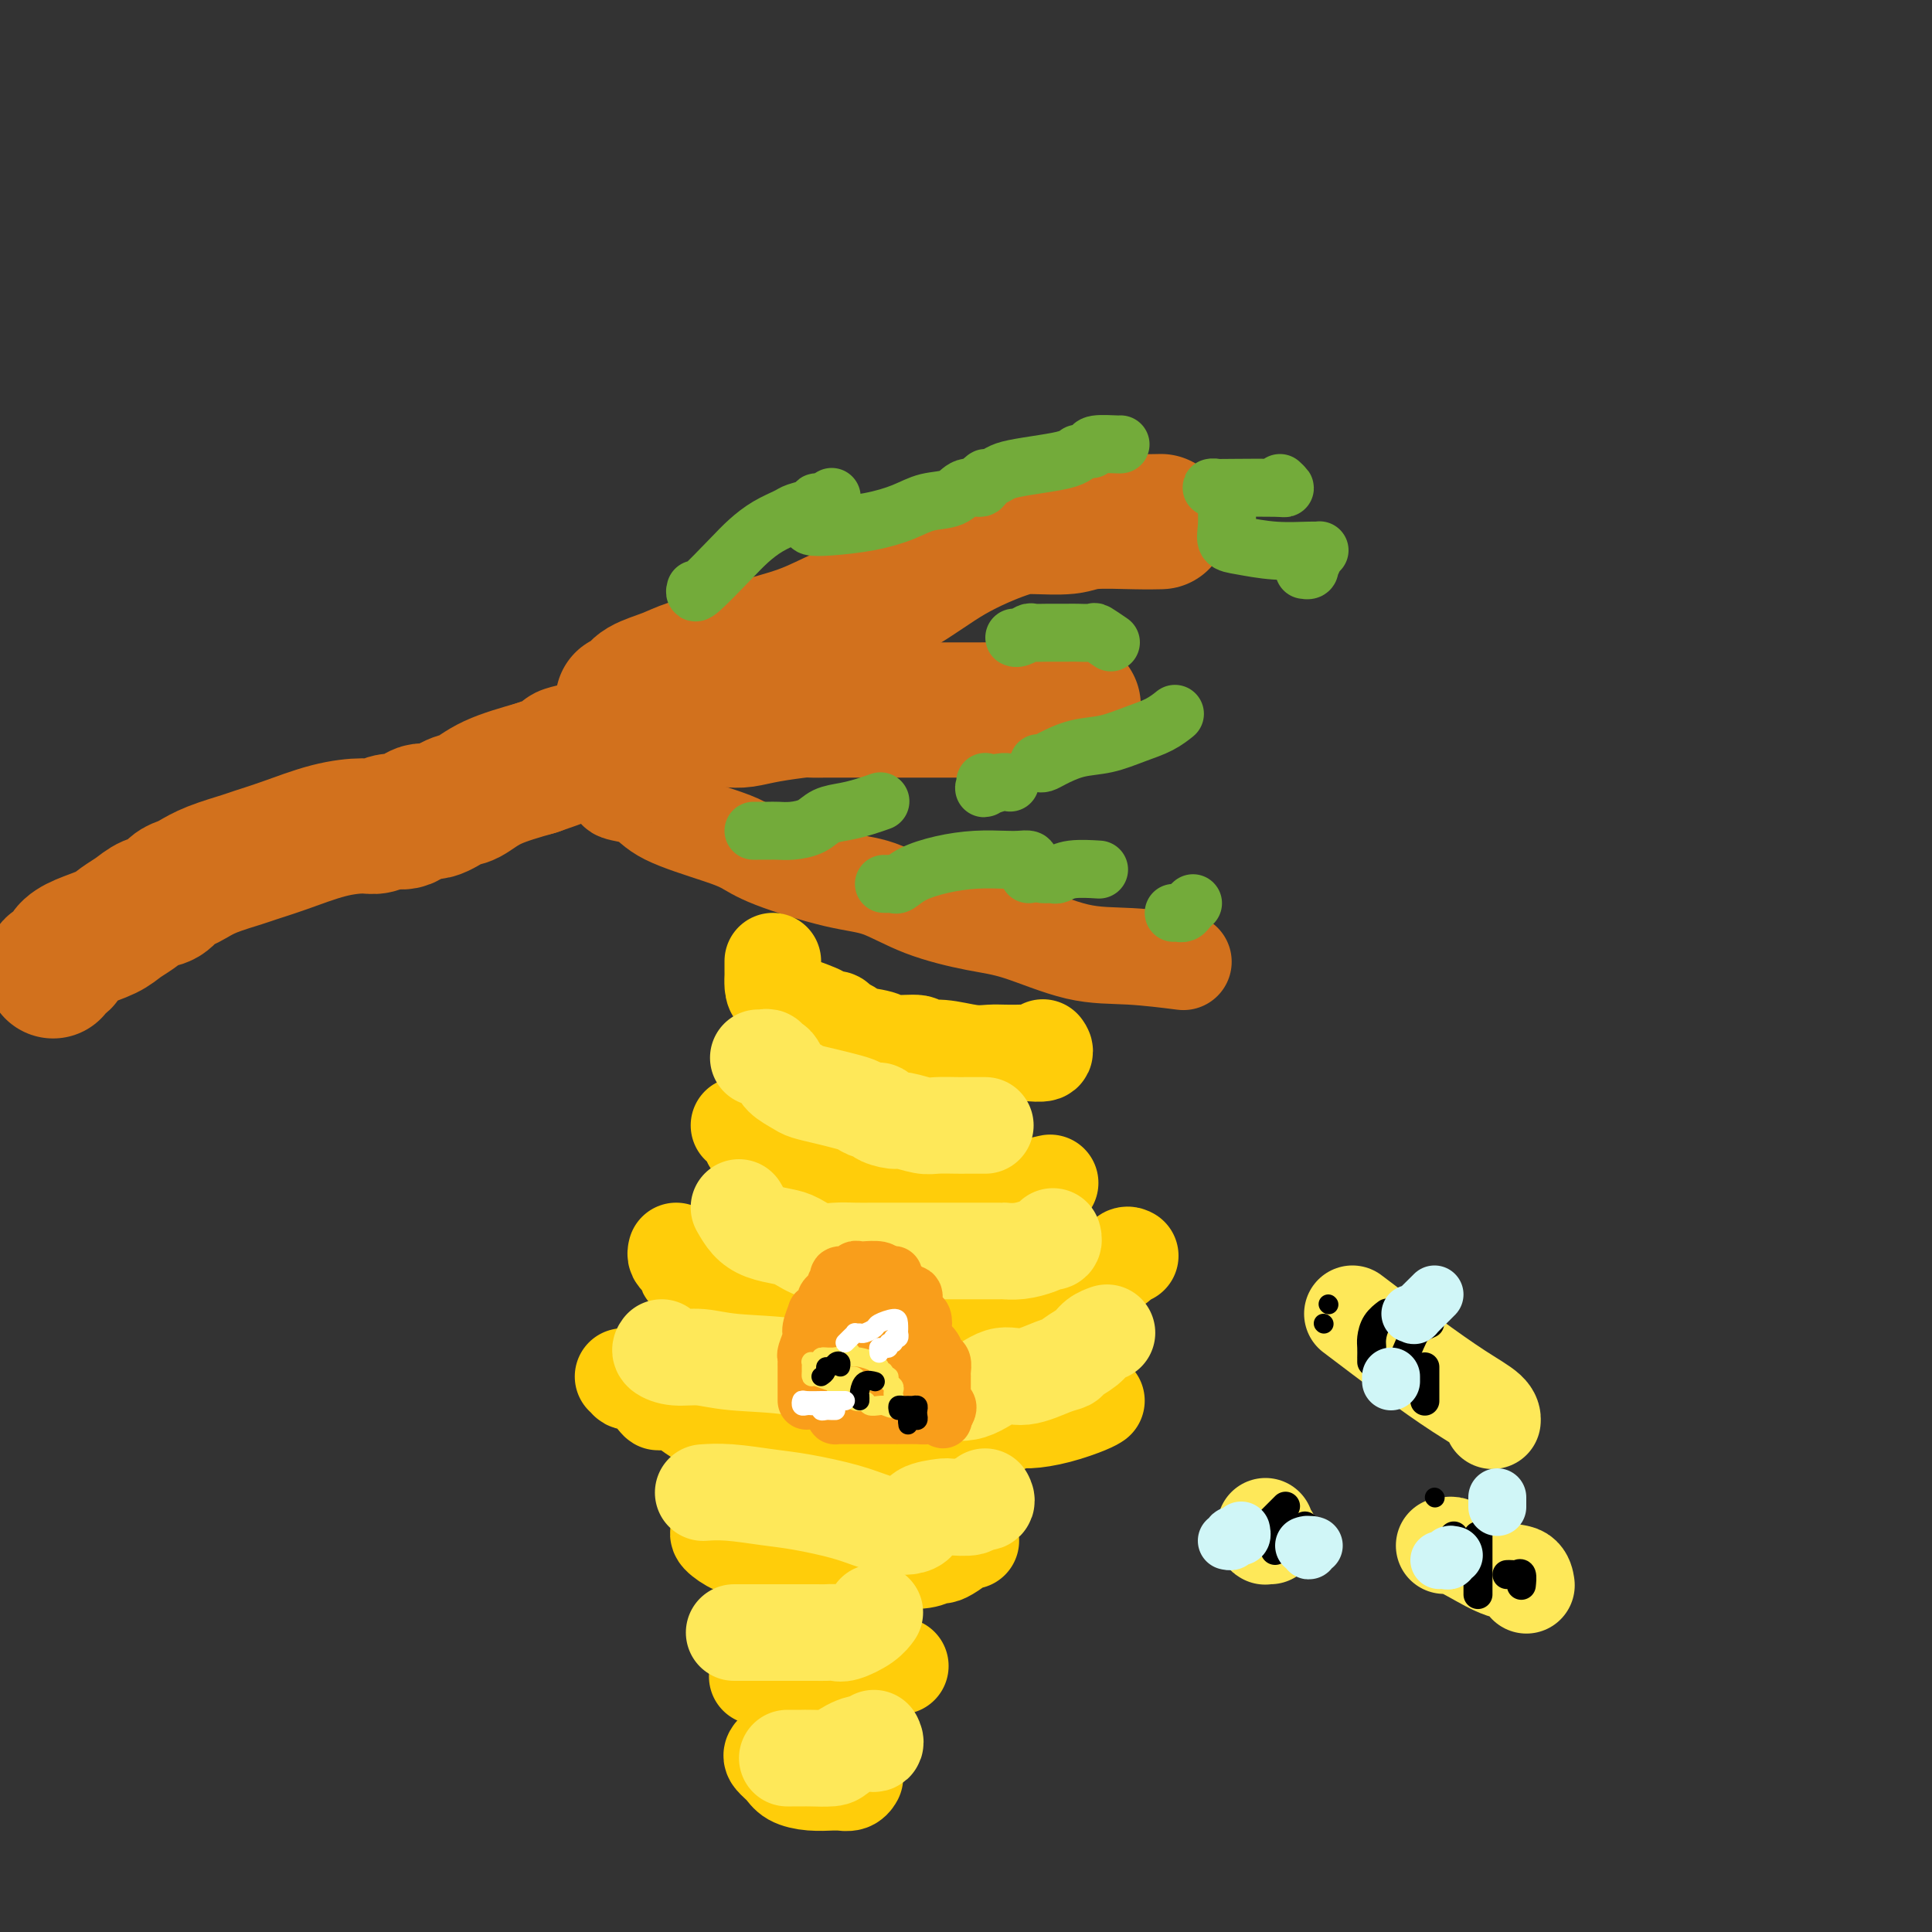 <svg viewBox='0 0 400 400' version='1.1' xmlns='http://www.w3.org/2000/svg' xmlns:xlink='http://www.w3.org/1999/xlink'><rect x="0" y="0" width="400" height="400" fill="#333333" stroke="none"/><g fill='none' stroke='rgb(210,113,29)' stroke-width='28' stroke-linecap='round' stroke-linejoin='round'><path d='M11,201c-0.211,-0.357 -0.422,-0.715 0,-1c0.422,-0.285 1.477,-0.499 2,-1c0.523,-0.501 0.513,-1.289 1,-2c0.487,-0.711 1.470,-1.346 3,-2c1.530,-0.654 3.607,-1.326 5,-2c1.393,-0.674 2.102,-1.350 3,-2c0.898,-0.650 1.984,-1.273 3,-2c1.016,-0.727 1.962,-1.556 3,-2c1.038,-0.444 2.169,-0.503 3,-1c0.831,-0.497 1.364,-1.432 2,-2c0.636,-0.568 1.375,-0.767 2,-1c0.625,-0.233 1.135,-0.498 2,-1c0.865,-0.502 2.084,-1.241 4,-2c1.916,-0.759 4.530,-1.538 6,-2c1.470,-0.462 1.797,-0.606 3,-1c1.203,-0.394 3.284,-1.038 6,-2c2.716,-0.962 6.067,-2.241 9,-3c2.933,-0.759 5.446,-0.996 7,-1c1.554,-0.004 2.147,0.225 3,0c0.853,-0.225 1.965,-0.905 3,-1c1.035,-0.095 1.995,0.394 3,0c1.005,-0.394 2.057,-1.669 3,-2c0.943,-0.331 1.778,0.284 3,0c1.222,-0.284 2.833,-1.468 4,-2c1.167,-0.532 1.891,-0.412 3,-1c1.109,-0.588 2.603,-1.882 5,-3c2.397,-1.118 5.699,-2.059 9,-3'/><path d='M111,159c11.317,-3.825 6.111,-2.888 6,-3c-0.111,-0.112 4.873,-1.273 8,-2c3.127,-0.727 4.398,-1.022 5,-1c0.602,0.022 0.535,0.359 3,0c2.465,-0.359 7.464,-1.416 9,-2c1.536,-0.584 -0.389,-0.695 0,-1c0.389,-0.305 3.092,-0.803 5,-1c1.908,-0.197 3.020,-0.091 4,0c0.980,0.091 1.828,0.168 3,0c1.172,-0.168 2.670,-0.581 5,-1c2.330,-0.419 5.494,-0.844 7,-1c1.506,-0.156 1.354,-0.042 2,0c0.646,0.042 2.088,0.011 3,0c0.912,-0.011 1.293,-0.003 2,0c0.707,0.003 1.738,0.001 3,0c1.262,-0.001 2.753,-0.000 4,0c1.247,0.000 2.251,-0.000 4,0c1.749,0.000 4.244,0.001 6,0c1.756,-0.001 2.774,-0.004 5,0c2.226,0.004 5.662,0.015 8,0c2.338,-0.015 3.580,-0.057 5,0c1.420,0.057 3.020,0.211 5,0c1.980,-0.211 4.341,-0.788 6,-1c1.659,-0.212 2.617,-0.061 3,0c0.383,0.061 0.192,0.030 0,0'/><path d='M129,145c0.743,-0.244 1.486,-0.488 2,-1c0.514,-0.512 0.800,-1.291 2,-2c1.200,-0.709 3.316,-1.347 5,-2c1.684,-0.653 2.938,-1.321 5,-2c2.062,-0.679 4.932,-1.368 7,-2c2.068,-0.632 3.335,-1.206 6,-2c2.665,-0.794 6.730,-1.806 10,-3c3.270,-1.194 5.747,-2.569 9,-4c3.253,-1.431 7.284,-2.918 11,-5c3.716,-2.082 7.119,-4.758 11,-7c3.881,-2.242 8.242,-4.051 11,-5c2.758,-0.949 3.913,-1.039 6,-1c2.087,0.039 5.106,0.207 7,0c1.894,-0.207 2.662,-0.787 5,-1c2.338,-0.213 6.245,-0.057 9,0c2.755,0.057 4.359,0.016 5,0c0.641,-0.016 0.321,-0.008 0,0'/></g>
<g fill='none' stroke='rgb(210,113,29)' stroke-width='20' stroke-linecap='round' stroke-linejoin='round'><path d='M128,163c-0.378,0.357 -0.757,0.714 0,1c0.757,0.286 2.648,0.499 4,1c1.352,0.501 2.164,1.288 3,2c0.836,0.712 1.696,1.347 3,2c1.304,0.653 3.053,1.324 5,2c1.947,0.676 4.093,1.359 6,2c1.907,0.641 3.575,1.242 5,2c1.425,0.758 2.605,1.674 6,3c3.395,1.326 9.003,3.063 13,4c3.997,0.937 6.382,1.074 9,2c2.618,0.926 5.468,2.639 9,4c3.532,1.361 7.747,2.368 11,3c3.253,0.632 5.546,0.888 9,2c3.454,1.112 8.070,3.082 12,4c3.930,0.918 7.173,0.786 11,1c3.827,0.214 8.236,0.776 10,1c1.764,0.224 0.882,0.112 0,0'/></g>
<g fill='none' stroke='rgb(255,205,10)' stroke-width='20' stroke-linecap='round' stroke-linejoin='round'><path d='M160,199c-0.000,0.343 -0.000,0.686 0,1c0.000,0.314 0.001,0.598 0,1c-0.001,0.402 -0.004,0.923 0,1c0.004,0.077 0.016,-0.288 0,0c-0.016,0.288 -0.059,1.230 0,2c0.059,0.770 0.219,1.368 1,2c0.781,0.632 2.183,1.297 4,2c1.817,0.703 4.050,1.445 5,2c0.950,0.555 0.618,0.922 1,1c0.382,0.078 1.479,-0.134 2,0c0.521,0.134 0.468,0.614 1,1c0.532,0.386 1.650,0.677 2,1c0.350,0.323 -0.066,0.679 1,1c1.066,0.321 3.616,0.607 5,1c1.384,0.393 1.602,0.894 3,1c1.398,0.106 3.977,-0.182 5,0c1.023,0.182 0.489,0.833 1,1c0.511,0.167 2.066,-0.151 4,0c1.934,0.151 4.246,0.772 6,1c1.754,0.228 2.951,0.062 4,0c1.049,-0.062 1.952,-0.020 3,0c1.048,0.020 2.242,0.019 3,0c0.758,-0.019 1.079,-0.057 2,0c0.921,0.057 2.440,0.208 3,0c0.560,-0.208 0.160,-0.774 0,-1c-0.160,-0.226 -0.080,-0.113 0,0'/><path d='M153,233c0.318,-0.178 0.637,-0.355 1,0c0.363,0.355 0.771,1.243 1,2c0.229,0.757 0.280,1.383 1,2c0.720,0.617 2.107,1.225 3,2c0.893,0.775 1.290,1.717 2,2c0.710,0.283 1.733,-0.092 3,0c1.267,0.092 2.778,0.651 4,1c1.222,0.349 2.153,0.490 3,1c0.847,0.510 1.609,1.391 3,2c1.391,0.609 3.411,0.948 5,1c1.589,0.052 2.748,-0.182 4,0c1.252,0.182 2.596,0.782 4,1c1.404,0.218 2.867,0.056 5,0c2.133,-0.056 4.937,-0.005 7,0c2.063,0.005 3.387,-0.037 5,0c1.613,0.037 3.515,0.154 5,0c1.485,-0.154 2.554,-0.580 4,-1c1.446,-0.420 3.270,-0.834 4,-1c0.730,-0.166 0.365,-0.083 0,0'/><path d='M140,259c-0.082,0.333 -0.165,0.666 0,1c0.165,0.334 0.576,0.671 1,1c0.424,0.329 0.860,0.652 1,1c0.140,0.348 -0.018,0.721 0,1c0.018,0.279 0.210,0.463 1,1c0.790,0.537 2.179,1.428 3,2c0.821,0.572 1.075,0.824 2,1c0.925,0.176 2.522,0.274 4,1c1.478,0.726 2.838,2.079 5,3c2.162,0.921 5.127,1.409 7,2c1.873,0.591 2.653,1.285 4,2c1.347,0.715 3.261,1.452 5,2c1.739,0.548 3.302,0.909 5,1c1.698,0.091 3.532,-0.088 5,0c1.468,0.088 2.571,0.441 4,0c1.429,-0.441 3.185,-1.677 5,-2c1.815,-0.323 3.688,0.265 5,0c1.312,-0.265 2.063,-1.385 4,-2c1.937,-0.615 5.062,-0.725 7,-1c1.938,-0.275 2.690,-0.717 4,-1c1.310,-0.283 3.177,-0.409 5,-1c1.823,-0.591 3.603,-1.647 5,-3c1.397,-1.353 2.413,-3.003 4,-4c1.587,-0.997 3.745,-1.339 5,-2c1.255,-0.661 1.607,-1.639 2,-2c0.393,-0.361 0.827,-0.103 1,0c0.173,0.103 0.087,0.052 0,0'/><path d='M129,285c0.490,-0.107 0.979,-0.215 1,0c0.021,0.215 -0.428,0.752 0,1c0.428,0.248 1.733,0.208 3,1c1.267,0.792 2.497,2.418 3,3c0.503,0.582 0.280,0.120 1,0c0.720,-0.120 2.384,0.100 4,1c1.616,0.900 3.184,2.478 5,3c1.816,0.522 3.882,-0.014 5,0c1.118,0.014 1.290,0.576 2,1c0.710,0.424 1.959,0.710 3,1c1.041,0.290 1.874,0.586 3,1c1.126,0.414 2.546,0.948 4,1c1.454,0.052 2.943,-0.379 4,0c1.057,0.379 1.682,1.567 3,2c1.318,0.433 3.328,0.112 5,0c1.672,-0.112 3.007,-0.013 4,0c0.993,0.013 1.643,-0.060 3,0c1.357,0.060 3.421,0.252 5,0c1.579,-0.252 2.674,-0.947 5,-2c2.326,-1.053 5.884,-2.464 8,-3c2.116,-0.536 2.791,-0.198 4,0c1.209,0.198 2.954,0.257 4,0c1.046,-0.257 1.394,-0.829 2,-1c0.606,-0.171 1.469,0.059 3,0c1.531,-0.059 3.730,-0.408 6,-1c2.270,-0.592 4.611,-1.429 6,-2c1.389,-0.571 1.825,-0.878 2,-1c0.175,-0.122 0.087,-0.061 0,0'/><path d='M149,316c0.076,0.370 0.153,0.739 0,1c-0.153,0.261 -0.534,0.413 0,1c0.534,0.587 1.983,1.610 3,2c1.017,0.390 1.600,0.147 3,0c1.400,-0.147 3.616,-0.197 5,0c1.384,0.197 1.937,0.641 3,1c1.063,0.359 2.635,0.632 4,1c1.365,0.368 2.522,0.832 4,1c1.478,0.168 3.279,0.041 5,0c1.721,-0.041 3.364,0.004 5,0c1.636,-0.004 3.266,-0.055 5,0c1.734,0.055 3.571,0.218 5,0c1.429,-0.218 2.450,-0.815 3,-1c0.550,-0.185 0.631,0.042 1,0c0.369,-0.042 1.027,-0.351 2,-1c0.973,-0.649 2.262,-1.636 3,-2c0.738,-0.364 0.925,-0.104 1,0c0.075,0.104 0.037,0.052 0,0'/><path d='M157,346c0.066,0.415 0.131,0.829 0,1c-0.131,0.171 -0.460,0.098 0,0c0.460,-0.098 1.709,-0.221 3,0c1.291,0.221 2.626,0.788 4,1c1.374,0.212 2.788,0.071 4,0c1.212,-0.071 2.221,-0.072 3,0c0.779,0.072 1.330,0.216 2,0c0.670,-0.216 1.461,-0.793 2,-1c0.539,-0.207 0.825,-0.045 1,0c0.175,0.045 0.239,-0.026 1,0c0.761,0.026 2.218,0.151 3,0c0.782,-0.151 0.890,-0.576 2,-1c1.110,-0.424 3.222,-0.845 4,-1c0.778,-0.155 0.222,-0.044 0,0c-0.222,0.044 -0.111,0.022 0,0'/><path d='M160,363c-0.190,0.249 -0.380,0.497 0,1c0.380,0.503 1.331,1.259 2,2c0.669,0.741 1.057,1.466 2,2c0.943,0.534 2.441,0.876 4,1c1.559,0.124 3.178,0.030 4,0c0.822,-0.030 0.847,0.006 1,0c0.153,-0.006 0.433,-0.053 1,0c0.567,0.053 1.422,0.207 2,0c0.578,-0.207 0.879,-0.773 1,-1c0.121,-0.227 0.060,-0.113 0,0'/></g>
<g fill='none' stroke='rgb(254,232,89)' stroke-width='20' stroke-linecap='round' stroke-linejoin='round'><path d='M157,219c0.303,0.032 0.607,0.063 1,0c0.393,-0.063 0.877,-0.221 1,0c0.123,0.221 -0.115,0.823 0,1c0.115,0.177 0.581,-0.069 1,0c0.419,0.069 0.789,0.452 1,1c0.211,0.548 0.261,1.260 1,2c0.739,0.740 2.166,1.507 3,2c0.834,0.493 1.076,0.710 2,1c0.924,0.290 2.529,0.651 4,1c1.471,0.349 2.808,0.685 4,1c1.192,0.315 2.239,0.610 3,1c0.761,0.390 1.238,0.874 2,1c0.762,0.126 1.811,-0.106 2,0c0.189,0.106 -0.481,0.550 0,1c0.481,0.450 2.115,0.905 3,1c0.885,0.095 1.023,-0.171 2,0c0.977,0.171 2.794,0.778 4,1c1.206,0.222 1.801,0.060 3,0c1.199,-0.060 3.001,-0.016 4,0c0.999,0.016 1.196,0.004 2,0c0.804,-0.004 2.217,-0.001 3,0c0.783,0.001 0.938,0.000 1,0c0.062,-0.000 0.031,-0.000 0,0'/><path d='M153,250c0.609,1.068 1.219,2.136 2,3c0.781,0.864 1.734,1.524 3,2c1.266,0.476 2.845,0.769 4,1c1.155,0.231 1.886,0.402 3,1c1.114,0.598 2.612,1.624 4,2c1.388,0.376 2.665,0.101 4,0c1.335,-0.101 2.726,-0.027 4,0c1.274,0.027 2.431,0.007 4,0c1.569,-0.007 3.551,-0.002 5,0c1.449,0.002 2.365,0.001 3,0c0.635,-0.001 0.987,-0.000 2,0c1.013,0.000 2.686,-0.000 4,0c1.314,0.000 2.269,0.001 3,0c0.731,-0.001 1.238,-0.003 3,0c1.762,0.003 4.777,0.011 6,0c1.223,-0.011 0.652,-0.042 1,0c0.348,0.042 1.614,0.156 3,0c1.386,-0.156 2.893,-0.581 4,-1c1.107,-0.419 1.813,-0.830 2,-1c0.187,-0.170 -0.146,-0.097 0,0c0.146,0.097 0.770,0.218 1,0c0.230,-0.218 0.066,-0.777 0,-1c-0.066,-0.223 -0.033,-0.112 0,0'/><path d='M137,279c-0.223,0.302 -0.446,0.604 0,1c0.446,0.396 1.560,0.884 3,1c1.440,0.116 3.208,-0.142 5,0c1.792,0.142 3.610,0.682 7,1c3.390,0.318 8.352,0.414 12,1c3.648,0.586 5.984,1.663 8,2c2.016,0.337 3.714,-0.067 5,0c1.286,0.067 2.159,0.606 3,1c0.841,0.394 1.649,0.642 2,1c0.351,0.358 0.244,0.827 1,1c0.756,0.173 2.374,0.049 3,0c0.626,-0.049 0.260,-0.025 1,0c0.740,0.025 2.586,0.051 4,0c1.414,-0.051 2.395,-0.178 4,0c1.605,0.178 3.835,0.661 6,0c2.165,-0.661 4.266,-2.467 6,-3c1.734,-0.533 3.101,0.205 5,0c1.899,-0.205 4.328,-1.354 6,-2c1.672,-0.646 2.585,-0.790 3,-1c0.415,-0.210 0.332,-0.487 1,-1c0.668,-0.513 2.086,-1.261 3,-2c0.914,-0.739 1.323,-1.468 2,-2c0.677,-0.532 1.622,-0.866 2,-1c0.378,-0.134 0.189,-0.067 0,0'/><path d='M146,309c-0.364,0.026 -0.727,0.051 0,0c0.727,-0.051 2.546,-0.179 5,0c2.454,0.179 5.544,0.665 8,1c2.456,0.335 4.278,0.521 7,1c2.722,0.479 6.342,1.253 9,2c2.658,0.747 4.352,1.466 6,2c1.648,0.534 3.251,0.883 4,1c0.749,0.117 0.646,0.003 1,0c0.354,-0.003 1.167,0.104 2,0c0.833,-0.104 1.688,-0.419 2,-1c0.312,-0.581 0.082,-1.428 1,-2c0.918,-0.572 2.986,-0.870 4,-1c1.014,-0.130 0.976,-0.091 2,0c1.024,0.091 3.111,0.234 4,0c0.889,-0.234 0.578,-0.846 1,-1c0.422,-0.154 1.575,0.151 2,0c0.425,-0.151 0.121,-0.757 0,-1c-0.121,-0.243 -0.061,-0.121 0,0'/><path d='M152,338c0.798,0.000 1.596,0.000 2,0c0.404,-0.000 0.416,-0.000 1,0c0.584,0.000 1.742,0.000 3,0c1.258,-0.000 2.617,-0.000 4,0c1.383,0.000 2.791,0.002 4,0c1.209,-0.002 2.218,-0.006 3,0c0.782,0.006 1.338,0.022 2,0c0.662,-0.022 1.432,-0.083 2,0c0.568,0.083 0.936,0.311 2,0c1.064,-0.311 2.825,-1.161 4,-2c1.175,-0.839 1.764,-1.668 2,-2c0.236,-0.332 0.118,-0.166 0,0'/><path d='M163,364c0.227,-0.001 0.454,-0.002 1,0c0.546,0.002 1.412,0.007 2,0c0.588,-0.007 0.897,-0.025 2,0c1.103,0.025 2.999,0.094 4,0c1.001,-0.094 1.105,-0.351 2,-1c0.895,-0.649 2.580,-1.689 4,-2c1.420,-0.311 2.575,0.109 3,0c0.425,-0.109 0.122,-0.745 0,-1c-0.122,-0.255 -0.061,-0.127 0,0'/></g>
<g fill='none' stroke='rgb(249,158,27)' stroke-width='12' stroke-linecap='round' stroke-linejoin='round'><path d='M167,290c0.000,-0.334 0.000,-0.668 0,-1c-0.000,-0.332 -0.000,-0.661 0,-1c0.000,-0.339 0.000,-0.686 0,-1c-0.000,-0.314 -0.000,-0.595 0,-1c0.000,-0.405 0.000,-0.935 0,-1c-0.000,-0.065 -0.001,0.335 0,0c0.001,-0.335 0.004,-1.406 0,-2c-0.004,-0.594 -0.016,-0.710 0,-1c0.016,-0.290 0.061,-0.755 0,-1c-0.061,-0.245 -0.227,-0.271 0,-1c0.227,-0.729 0.848,-2.160 1,-3c0.152,-0.840 -0.166,-1.090 0,-2c0.166,-0.910 0.814,-2.482 1,-3c0.186,-0.518 -0.091,0.016 0,0c0.091,-0.016 0.550,-0.581 1,-1c0.450,-0.419 0.890,-0.691 1,-1c0.110,-0.309 -0.111,-0.657 0,-1c0.111,-0.343 0.552,-0.683 1,-1c0.448,-0.317 0.901,-0.611 1,-1c0.099,-0.389 -0.158,-0.874 0,-1c0.158,-0.126 0.731,0.106 1,0c0.269,-0.106 0.233,-0.550 0,-1c-0.233,-0.450 -0.664,-0.905 0,-1c0.664,-0.095 2.423,0.170 3,0c0.577,-0.170 -0.028,-0.775 0,-1c0.028,-0.225 0.688,-0.071 1,0c0.312,0.071 0.276,0.057 1,0c0.724,-0.057 2.207,-0.159 3,0c0.793,0.159 0.897,0.580 1,1'/><path d='M183,264c1.880,-0.033 2.081,-0.115 2,0c-0.081,0.115 -0.443,0.429 0,1c0.443,0.571 1.691,1.400 2,2c0.309,0.600 -0.320,0.972 0,1c0.320,0.028 1.589,-0.288 2,0c0.411,0.288 -0.035,1.179 0,2c0.035,0.821 0.552,1.570 1,2c0.448,0.430 0.827,0.539 1,1c0.173,0.461 0.141,1.274 0,2c-0.141,0.726 -0.392,1.364 0,2c0.392,0.636 1.425,1.271 2,2c0.575,0.729 0.690,1.554 1,2c0.310,0.446 0.815,0.515 1,1c0.185,0.485 0.050,1.387 0,2c-0.050,0.613 -0.013,0.937 0,1c0.013,0.063 0.004,-0.134 0,0c-0.004,0.134 -0.002,0.600 0,1c0.002,0.400 0.004,0.733 0,1c-0.004,0.267 -0.014,0.467 0,1c0.014,0.533 0.054,1.400 0,2c-0.054,0.600 -0.200,0.934 0,1c0.200,0.066 0.746,-0.136 1,0c0.254,0.136 0.215,0.610 0,1c-0.215,0.390 -0.608,0.695 -1,1'/><path d='M195,293c0.167,1.702 0.586,0.456 0,0c-0.586,-0.456 -2.177,-0.122 -3,0c-0.823,0.122 -0.879,0.033 -2,0c-1.121,-0.033 -3.308,-0.009 -4,0c-0.692,0.009 0.111,0.002 0,0c-0.111,-0.002 -1.135,-0.001 -2,0c-0.865,0.001 -1.569,0.000 -2,0c-0.431,-0.000 -0.589,-0.000 -1,0c-0.411,0.000 -1.077,0.001 -2,0c-0.923,-0.001 -2.104,-0.002 -3,0c-0.896,0.002 -1.508,0.008 -2,0c-0.492,-0.008 -0.864,-0.032 -1,0c-0.136,0.032 -0.036,0.118 0,0c0.036,-0.118 0.010,-0.440 0,-1c-0.010,-0.560 -0.002,-1.357 0,-2c0.002,-0.643 -0.000,-1.131 0,-2c0.000,-0.869 0.003,-2.120 0,-3c-0.003,-0.880 -0.011,-1.391 0,-2c0.011,-0.609 0.041,-1.318 0,-2c-0.041,-0.682 -0.155,-1.338 0,-2c0.155,-0.662 0.577,-1.331 1,-2'/><path d='M174,277c0.046,-2.698 -0.339,-1.442 0,-1c0.339,0.442 1.402,0.070 2,0c0.598,-0.070 0.733,0.162 1,0c0.267,-0.162 0.668,-0.720 1,-1c0.332,-0.280 0.596,-0.283 1,0c0.404,0.283 0.949,0.853 1,1c0.051,0.147 -0.393,-0.129 0,0c0.393,0.129 1.622,0.662 2,1c0.378,0.338 -0.095,0.479 0,1c0.095,0.521 0.757,1.421 1,2c0.243,0.579 0.065,0.837 0,1c-0.065,0.163 -0.017,0.232 0,1c0.017,0.768 0.004,2.234 0,3c-0.004,0.766 0.002,0.833 0,1c-0.002,0.167 -0.012,0.435 0,1c0.012,0.565 0.045,1.426 0,2c-0.045,0.574 -0.170,0.861 0,1c0.170,0.139 0.633,0.130 1,0c0.367,-0.130 0.637,-0.381 1,-1c0.363,-0.619 0.818,-1.605 1,-2c0.182,-0.395 0.091,-0.197 0,0'/></g>
<g fill='none' stroke='rgb(254,232,89)' stroke-width='4' stroke-linecap='round' stroke-linejoin='round'><path d='M172,282c-0.762,0.002 -1.525,0.004 -2,0c-0.475,-0.004 -0.663,-0.012 -1,0c-0.337,0.012 -0.823,0.046 -1,0c-0.177,-0.046 -0.047,-0.171 0,0c0.047,0.171 0.009,0.638 0,1c-0.009,0.362 0.011,0.618 0,1c-0.011,0.382 -0.053,0.891 0,1c0.053,0.109 0.200,-0.182 1,0c0.800,0.182 2.252,0.838 3,1c0.748,0.162 0.792,-0.169 1,0c0.208,0.169 0.579,0.838 1,1c0.421,0.162 0.890,-0.182 1,0c0.110,0.182 -0.140,0.890 0,1c0.140,0.110 0.671,-0.377 1,0c0.329,0.377 0.456,1.618 1,2c0.544,0.382 1.507,-0.093 2,0c0.493,0.093 0.517,0.756 1,1c0.483,0.244 1.424,0.070 2,0c0.576,-0.070 0.788,-0.035 1,0'/><path d='M183,291c2.487,0.976 1.203,0.416 1,0c-0.203,-0.416 0.674,-0.689 1,-1c0.326,-0.311 0.103,-0.662 0,-1c-0.103,-0.338 -0.084,-0.664 0,-1c0.084,-0.336 0.234,-0.683 0,-1c-0.234,-0.317 -0.851,-0.606 -1,-1c-0.149,-0.394 0.170,-0.894 0,-1c-0.170,-0.106 -0.830,0.183 -1,0c-0.170,-0.183 0.150,-0.836 0,-1c-0.150,-0.164 -0.768,0.163 -1,0c-0.232,-0.163 -0.077,-0.814 0,-1c0.077,-0.186 0.077,0.094 0,0c-0.077,-0.094 -0.230,-0.561 -1,-1c-0.770,-0.439 -2.157,-0.850 -3,-1c-0.843,-0.150 -1.144,-0.040 -2,0c-0.856,0.040 -2.269,0.011 -3,0c-0.731,-0.011 -0.780,-0.003 -1,0c-0.220,0.003 -0.610,0.002 -1,0'/><path d='M171,281c-1.815,-0.287 -0.851,0.497 0,1c0.851,0.503 1.590,0.727 2,1c0.410,0.273 0.491,0.595 1,1c0.509,0.405 1.447,0.893 2,1c0.553,0.107 0.723,-0.167 1,0c0.277,0.167 0.662,0.777 1,1c0.338,0.223 0.629,0.060 1,0c0.371,-0.060 0.820,-0.017 1,0c0.180,0.017 0.090,0.009 0,0'/><path d='M173,287c-0.001,-0.872 -0.002,-1.744 0,-2c0.002,-0.256 0.007,0.104 0,0c-0.007,-0.104 -0.026,-0.673 0,-1c0.026,-0.327 0.098,-0.414 0,-1c-0.098,-0.586 -0.367,-1.673 0,-2c0.367,-0.327 1.368,0.104 2,0c0.632,-0.104 0.895,-0.744 1,-1c0.105,-0.256 0.053,-0.128 0,0'/></g>
<g fill='none' stroke='rgb(0,0,0)' stroke-width='4' stroke-linecap='round' stroke-linejoin='round'><path d='M170,285c0.447,-0.302 0.894,-0.604 1,-1c0.106,-0.396 -0.129,-0.887 0,-1c0.129,-0.113 0.623,0.152 1,0c0.377,-0.152 0.637,-0.721 1,-1c0.363,-0.279 0.828,-0.267 1,0c0.172,0.267 0.049,0.791 0,1c-0.049,0.209 -0.025,0.105 0,0'/><path d='M178,290c0.014,-0.370 0.029,-0.740 0,-1c-0.029,-0.260 -0.100,-0.410 0,-1c0.100,-0.590 0.373,-1.620 1,-2c0.627,-0.380 1.608,-0.108 2,0c0.392,0.108 0.196,0.054 0,0'/><path d='M186,292c-0.089,-0.423 -0.178,-0.846 0,-1c0.178,-0.154 0.622,-0.038 1,0c0.378,0.038 0.690,-0.001 1,0c0.310,0.001 0.620,0.043 1,0c0.380,-0.043 0.831,-0.169 1,0c0.169,0.169 0.056,0.634 0,1c-0.056,0.366 -0.053,0.633 0,1c0.053,0.367 0.158,0.835 0,1c-0.158,0.165 -0.578,0.028 -1,0c-0.422,-0.028 -0.845,0.054 -1,0c-0.155,-0.054 -0.042,-0.245 0,0c0.042,0.245 0.012,0.927 0,1c-0.012,0.073 -0.006,-0.464 0,-1'/><path d='M188,294c-0.156,0.467 -0.044,0.133 0,0c0.044,-0.133 0.022,-0.067 0,0'/></g>
<g fill='none' stroke='rgb(255,255,255)' stroke-width='4' stroke-linecap='round' stroke-linejoin='round'><path d='M175,278c0.302,-0.309 0.605,-0.618 1,-1c0.395,-0.382 0.884,-0.838 1,-1c0.116,-0.162 -0.140,-0.032 0,0c0.140,0.032 0.675,-0.034 1,0c0.325,0.034 0.441,0.168 1,0c0.559,-0.168 1.561,-0.640 2,-1c0.439,-0.360 0.313,-0.609 1,-1c0.687,-0.391 2.185,-0.924 3,-1c0.815,-0.076 0.946,0.304 1,1c0.054,0.696 0.030,1.707 0,2c-0.030,0.293 -0.064,-0.133 0,0c0.064,0.133 0.228,0.824 0,1c-0.228,0.176 -0.848,-0.163 -1,0c-0.152,0.163 0.166,0.827 0,1c-0.166,0.173 -0.814,-0.146 -1,0c-0.186,0.146 0.090,0.756 0,1c-0.090,0.244 -0.545,0.122 -1,0'/><path d='M183,279c-0.536,0.869 -0.875,0.042 -1,0c-0.125,-0.042 -0.036,0.702 0,1c0.036,0.298 0.018,0.149 0,0'/><path d='M175,290c-0.303,0.000 -0.607,0.000 -1,0c-0.393,-0.000 -0.877,-0.000 -1,0c-0.123,0.000 0.114,0.000 0,0c-0.114,-0.000 -0.580,-0.001 -1,0c-0.420,0.001 -0.793,0.004 -1,0c-0.207,-0.004 -0.249,-0.015 -1,0c-0.751,0.015 -2.211,0.057 -3,0c-0.789,-0.057 -0.906,-0.211 -1,0c-0.094,0.211 -0.166,0.789 0,1c0.166,0.211 0.570,0.057 1,0c0.430,-0.057 0.885,-0.015 1,0c0.115,0.015 -0.110,0.004 0,0c0.110,-0.004 0.555,-0.002 1,0'/><path d='M169,291c-0.689,0.094 0.590,-0.171 1,0c0.410,0.171 -0.048,0.778 0,1c0.048,0.222 0.600,0.060 1,0c0.400,-0.060 0.646,-0.016 1,0c0.354,0.016 0.815,0.005 1,0c0.185,-0.005 0.092,-0.002 0,0'/></g>
<g fill='none' stroke='rgb(254,232,89)' stroke-width='12' stroke-linecap='round' stroke-linejoin='round'><path d='M283,272c0.417,0.000 0.833,0.000 1,0c0.167,0.000 0.083,0.000 0,0'/></g>
<g fill='none' stroke='rgb(254,232,89)' stroke-width='20' stroke-linecap='round' stroke-linejoin='round'><path d='M280,272c4.113,3.116 8.226,6.233 12,9c3.774,2.767 7.207,5.185 10,7c2.793,1.815 4.944,3.027 6,4c1.056,0.973 1.016,1.707 1,2c-0.016,0.293 -0.008,0.147 0,0'/><path d='M262,316c-0.008,0.309 -0.016,0.619 0,1c0.016,0.381 0.056,0.834 0,1c-0.056,0.166 -0.207,0.045 0,0c0.207,-0.045 0.774,-0.013 1,0c0.226,0.013 0.113,0.006 0,0'/><path d='M299,320c0.390,0.037 0.780,0.075 1,0c0.220,-0.075 0.269,-0.261 1,0c0.731,0.261 2.143,0.971 4,2c1.857,1.029 4.157,2.379 6,3c1.843,0.621 3.227,0.513 4,1c0.773,0.487 0.935,1.568 1,2c0.065,0.432 0.032,0.216 0,0'/></g>
<g fill='none' stroke='rgb(0,0,0)' stroke-width='6' stroke-linecap='round' stroke-linejoin='round'><path d='M258,320c-0.265,0.265 -0.530,0.530 0,0c0.530,-0.530 1.853,-1.853 3,-3c1.147,-1.147 2.116,-2.116 3,-3c0.884,-0.884 1.681,-1.681 2,-2c0.319,-0.319 0.159,-0.159 0,0'/><path d='M264,321c0.297,-0.439 0.595,-0.878 1,-1c0.405,-0.122 0.918,0.072 1,0c0.082,-0.072 -0.267,-0.411 0,-1c0.267,-0.589 1.149,-1.428 2,-2c0.851,-0.572 1.672,-0.878 2,-1c0.328,-0.122 0.164,-0.061 0,0'/><path d='M284,282c0.001,-0.472 0.002,-0.945 0,-1c-0.002,-0.055 -0.007,0.307 0,0c0.007,-0.307 0.026,-1.284 0,-2c-0.026,-0.716 -0.098,-1.173 0,-2c0.098,-0.827 0.367,-2.026 1,-3c0.633,-0.974 1.632,-1.724 2,-2c0.368,-0.276 0.105,-0.079 0,0c-0.105,0.079 -0.053,0.039 0,0'/><path d='M296,274c-0.746,0.333 -1.492,0.665 -2,1c-0.508,0.335 -0.777,0.671 -1,1c-0.223,0.329 -0.400,0.649 -1,2c-0.600,1.351 -1.625,3.733 -2,5c-0.375,1.267 -0.101,1.418 0,2c0.101,0.582 0.029,1.595 0,2c-0.029,0.405 -0.014,0.203 0,0'/><path d='M295,283c0.000,0.325 0.000,0.650 0,1c0.000,0.350 0.000,0.724 0,1c0.000,0.276 0.000,0.452 0,1c0.000,0.548 0.000,1.467 0,2c0.000,0.533 0.000,0.679 0,1c0.000,0.321 0.000,0.817 0,1c0.000,0.183 0.000,0.052 0,0c0.000,-0.052 0.000,-0.026 0,0'/><path d='M301,318c0.030,0.339 0.060,0.679 0,1c-0.060,0.321 -0.208,0.625 0,1c0.208,0.375 0.774,0.821 1,1c0.226,0.179 0.113,0.089 0,0'/><path d='M306,318c0.000,0.428 0.000,0.856 0,1c0.000,0.144 0.000,0.004 0,1c0.000,0.996 0.000,3.129 0,5c-0.000,1.871 0.000,3.481 0,4c0.000,0.519 0.000,-0.053 0,0c0.000,0.053 0.000,0.729 0,1c0.000,0.271 0.000,0.135 0,0'/><path d='M312,326c0.340,-0.016 0.679,-0.032 1,0c0.321,0.032 0.622,0.112 1,0c0.378,-0.112 0.833,-0.415 1,0c0.167,0.415 0.048,1.547 0,2c-0.048,0.453 -0.024,0.226 0,0'/></g>
<g fill='none' stroke='rgb(208,246,247)' stroke-width='12' stroke-linecap='round' stroke-linejoin='round'><path d='M292,272c0.506,-0.083 1.011,-0.166 1,0c-0.011,0.166 -0.539,0.581 0,0c0.539,-0.581 2.145,-2.156 3,-3c0.855,-0.844 0.959,-0.955 1,-1c0.041,-0.045 0.021,-0.022 0,0'/><path d='M310,312c0.000,-0.311 0.000,-0.622 0,-1c0.000,-0.378 0.000,-0.822 0,-1c0.000,-0.178 0.000,-0.089 0,0'/><path d='M288,285c0.000,0.417 0.000,0.833 0,1c0.000,0.167 0.000,0.083 0,0'/><path d='M301,322c-0.445,-0.113 -0.890,-0.226 -1,0c-0.110,0.226 0.115,0.793 0,1c-0.115,0.207 -0.569,0.056 -1,0c-0.431,-0.056 -0.837,-0.016 -1,0c-0.163,0.016 -0.081,0.008 0,0'/><path d='M270,320c0.415,-0.144 0.829,-0.287 1,0c0.171,0.287 0.097,1.005 0,1c-0.097,-0.005 -0.219,-0.732 0,-1c0.219,-0.268 0.777,-0.077 1,0c0.223,0.077 0.112,0.038 0,0'/><path d='M257,317c-0.022,-0.111 -0.043,-0.222 0,0c0.043,0.222 0.151,0.778 0,1c-0.151,0.222 -0.563,0.112 -1,0c-0.437,-0.112 -0.901,-0.226 -1,0c-0.099,0.226 0.166,0.792 0,1c-0.166,0.208 -0.762,0.060 -1,0c-0.238,-0.060 -0.119,-0.030 0,0'/></g>
<g fill='none' stroke='rgb(0,0,0)' stroke-width='4' stroke-linecap='round' stroke-linejoin='round'><path d='M274,274c0.000,0.000 0.100,0.100 0.1,0.1'/><path d='M275,270c0.000,0.000 0.100,0.100 0.1,0.1'/><path d='M297,310c0.000,0.000 0.100,0.100 0.1,0.1'/></g>
<g fill='none' stroke='rgb(115,171,58)' stroke-width='12' stroke-linecap='round' stroke-linejoin='round'><path d='M156,172c0.240,-0.001 0.480,-0.002 1,0c0.520,0.002 1.321,0.008 2,0c0.679,-0.008 1.238,-0.030 2,0c0.762,0.030 1.729,0.110 3,0c1.271,-0.110 2.845,-0.411 4,-1c1.155,-0.589 1.890,-1.464 3,-2c1.110,-0.536 2.597,-0.731 4,-1c1.403,-0.269 2.724,-0.611 4,-1c1.276,-0.389 2.507,-0.825 3,-1c0.493,-0.175 0.246,-0.087 0,0'/><path d='M183,183c0.325,0.012 0.650,0.025 1,0c0.350,-0.025 0.724,-0.087 1,0c0.276,0.087 0.455,0.325 1,0c0.545,-0.325 1.458,-1.211 3,-2c1.542,-0.789 3.713,-1.480 6,-2c2.287,-0.520 4.690,-0.869 7,-1c2.310,-0.131 4.528,-0.045 6,0c1.472,0.045 2.198,0.050 3,0c0.802,-0.050 1.679,-0.153 2,0c0.321,0.153 0.086,0.563 0,1c-0.086,0.437 -0.023,0.901 0,1c0.023,0.099 0.006,-0.166 0,0c-0.006,0.166 -0.002,0.762 0,1c0.002,0.238 0.001,0.119 0,0'/><path d='M216,181c0.326,0.008 0.652,0.016 1,0c0.348,-0.016 0.718,-0.057 1,0c0.282,0.057 0.478,0.211 1,0c0.522,-0.211 1.371,-0.788 3,-1c1.629,-0.212 4.037,-0.061 5,0c0.963,0.061 0.482,0.030 0,0'/><path d='M243,189c0.447,0.006 0.894,0.012 1,0c0.106,-0.012 -0.129,-0.042 0,0c0.129,0.042 0.622,0.156 1,0c0.378,-0.156 0.640,-0.580 1,-1c0.360,-0.420 0.817,-0.834 1,-1c0.183,-0.166 0.091,-0.083 0,0'/><path d='M204,162c-0.020,-0.105 -0.040,-0.210 0,0c0.040,0.210 0.141,0.736 0,1c-0.141,0.264 -0.522,0.267 0,0c0.522,-0.267 1.948,-0.803 3,-1c1.052,-0.197 1.729,-0.056 2,0c0.271,0.056 0.135,0.028 0,0'/><path d='M215,158c0.310,0.057 0.619,0.114 1,0c0.381,-0.114 0.832,-0.400 2,-1c1.168,-0.600 3.052,-1.513 5,-2c1.948,-0.487 3.958,-0.548 6,-1c2.042,-0.452 4.114,-1.297 6,-2c1.886,-0.703 3.585,-1.266 5,-2c1.415,-0.734 2.547,-1.638 3,-2c0.453,-0.362 0.226,-0.181 0,0'/><path d='M230,133c-1.237,-0.845 -2.473,-1.691 -3,-2c-0.527,-0.309 -0.344,-0.083 -1,0c-0.656,0.083 -2.150,0.021 -3,0c-0.850,-0.021 -1.058,-0.002 -2,0c-0.942,0.002 -2.620,-0.014 -4,0c-1.380,0.014 -2.461,0.056 -3,0c-0.539,-0.056 -0.536,-0.211 -1,0c-0.464,0.211 -1.394,0.788 -2,1c-0.606,0.212 -0.887,0.061 -1,0c-0.113,-0.061 -0.056,-0.030 0,0'/><path d='M144,122c-0.160,0.579 -0.320,1.157 1,0c1.320,-1.157 4.120,-4.050 6,-6c1.880,-1.950 2.840,-2.956 4,-4c1.160,-1.044 2.521,-2.126 4,-3c1.479,-0.874 3.078,-1.540 4,-2c0.922,-0.460 1.169,-0.716 2,-1c0.831,-0.284 2.248,-0.598 3,-1c0.752,-0.402 0.841,-0.891 1,-1c0.159,-0.109 0.389,0.163 1,0c0.611,-0.163 1.603,-0.761 2,-1c0.397,-0.239 0.198,-0.120 0,0'/><path d='M169,106c-0.353,0.737 -0.707,1.474 -1,2c-0.293,0.526 -0.527,0.842 0,1c0.527,0.158 1.814,0.160 4,0c2.186,-0.160 5.270,-0.481 8,-1c2.730,-0.519 5.107,-1.234 7,-2c1.893,-0.766 3.302,-1.582 5,-2c1.698,-0.418 3.684,-0.438 5,-1c1.316,-0.562 1.961,-1.666 3,-2c1.039,-0.334 2.472,0.102 3,0c0.528,-0.102 0.151,-0.744 0,-1c-0.151,-0.256 -0.075,-0.128 0,0'/><path d='M203,100c0.440,0.120 0.881,0.239 1,0c0.119,-0.239 -0.083,-0.838 0,-1c0.083,-0.162 0.452,0.111 1,0c0.548,-0.111 1.275,-0.608 2,-1c0.725,-0.392 1.448,-0.680 3,-1c1.552,-0.320 3.931,-0.673 6,-1c2.069,-0.327 3.826,-0.626 5,-1c1.174,-0.374 1.764,-0.821 2,-1c0.236,-0.179 0.118,-0.089 0,0'/><path d='M226,93c0.000,-0.423 0.000,-0.845 1,-1c1.000,-0.155 3.000,-0.042 4,0c1.000,0.042 1.000,0.012 1,0c0.000,-0.012 0.000,-0.006 0,0'/><path d='M265,100c0.448,0.422 0.896,0.844 1,1c0.104,0.156 -0.136,0.045 -2,0c-1.864,-0.045 -5.351,-0.023 -8,0c-2.649,0.023 -4.461,0.048 -5,0c-0.539,-0.048 0.195,-0.170 1,0c0.805,0.170 1.680,0.632 2,1c0.320,0.368 0.084,0.641 0,1c-0.084,0.359 -0.017,0.803 0,1c0.017,0.197 -0.018,0.148 0,1c0.018,0.852 0.088,2.607 0,4c-0.088,1.393 -0.336,2.426 0,3c0.336,0.574 1.254,0.689 3,1c1.746,0.311 4.319,0.818 7,1c2.681,0.182 5.470,0.038 7,0c1.530,-0.038 1.799,0.028 2,0c0.201,-0.028 0.332,-0.152 0,0c-0.332,0.152 -1.128,0.579 -2,1c-0.872,0.421 -1.821,0.834 -2,1c-0.179,0.166 0.410,0.083 1,0'/><path d='M270,116c2.706,0.574 1.471,0.010 1,0c-0.471,-0.010 -0.178,0.533 0,1c0.178,0.467 0.240,0.856 0,1c-0.240,0.144 -0.783,0.041 -1,0c-0.217,-0.041 -0.109,-0.021 0,0'/></g>
</svg>